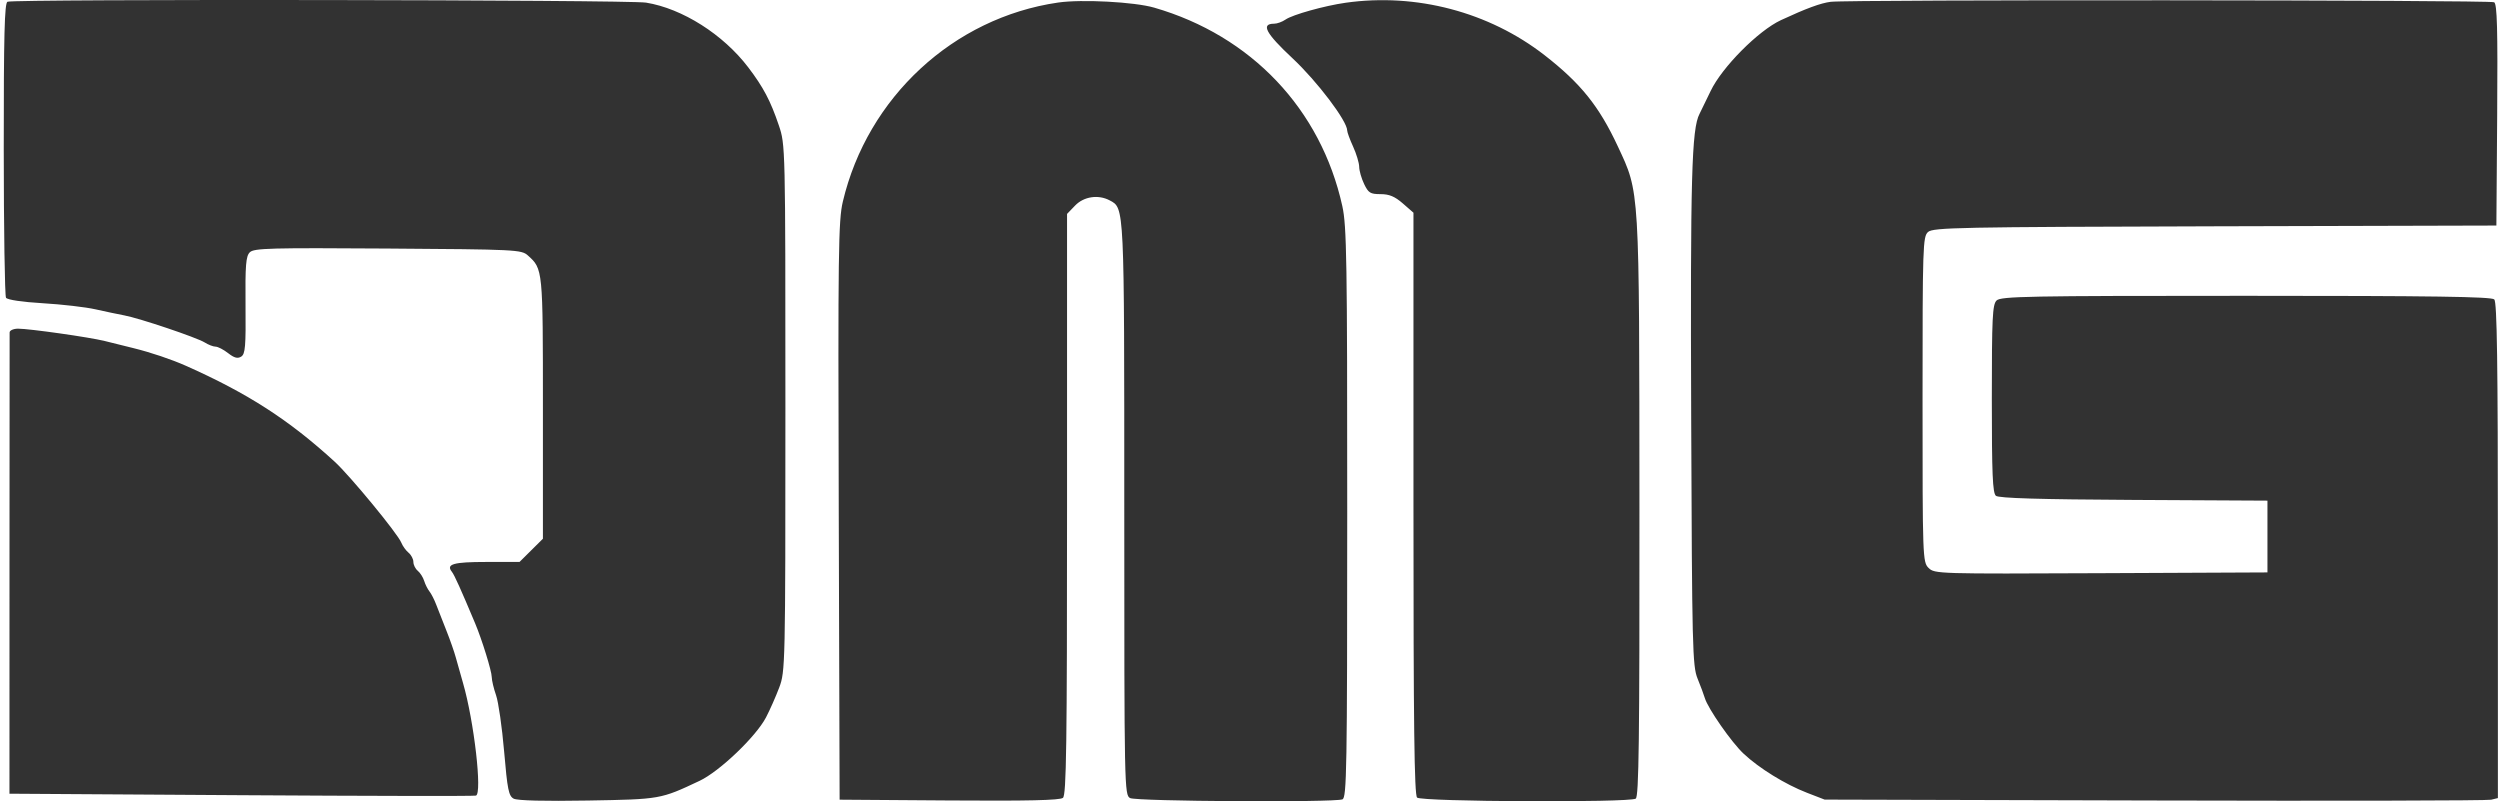 <svg width="156" height="50" viewBox="0 0 156 50" fill="none" xmlns="http://www.w3.org/2000/svg">
<path fill-rule="evenodd" clip-rule="evenodd" d="M0.467 0.109C0.283 0.183 0.232 2.192 0.234 9.284C0.236 14.279 0.299 18.462 0.375 18.58C0.458 18.708 1.385 18.846 2.675 18.922C3.864 18.992 5.344 19.163 5.965 19.303C6.585 19.443 7.388 19.612 7.75 19.679C8.694 19.853 12.279 21.061 12.772 21.369C13.001 21.513 13.307 21.631 13.451 21.631C13.596 21.631 13.948 21.813 14.233 22.035C14.617 22.335 14.828 22.392 15.05 22.253C15.305 22.093 15.344 21.623 15.321 19.05C15.299 16.542 15.344 15.985 15.588 15.743C15.846 15.486 16.863 15.459 24.202 15.509C32.213 15.564 32.538 15.58 32.938 15.939C33.879 16.785 33.878 16.77 33.878 25.469V33.617L33.148 34.341L32.418 35.066H30.34C28.29 35.066 27.817 35.202 28.197 35.68C28.353 35.876 28.75 36.757 29.646 38.891C30.08 39.926 30.682 41.873 30.685 42.249C30.687 42.455 30.808 42.965 30.955 43.385C31.102 43.804 31.329 45.384 31.458 46.895C31.662 49.276 31.742 49.67 32.054 49.837C32.283 49.958 33.972 50.001 36.671 49.954C41.219 49.875 41.211 49.876 43.652 48.725C44.894 48.14 47.169 45.968 47.797 44.769C48.039 44.307 48.411 43.467 48.623 42.903C49.002 41.896 49.009 41.561 49.009 25.456C49.009 9.074 49.008 9.033 48.599 7.823C48.08 6.288 47.636 5.446 46.689 4.201C45.126 2.147 42.576 0.531 40.315 0.164C39.213 -0.016 0.908 -0.068 0.467 0.109ZM66.02 0.16C59.498 1.109 54.132 6.073 52.593 12.581C52.315 13.754 52.289 15.722 52.338 31.893L52.392 49.9L59.231 49.949C64.122 49.984 66.143 49.938 66.327 49.786C66.541 49.61 66.584 46.555 66.584 31.461V13.348L67.089 12.824C67.633 12.261 68.535 12.126 69.244 12.503C70.168 12.994 70.155 12.727 70.155 31.788C70.155 49.214 70.163 49.611 70.519 49.8C70.91 50.008 83.237 50.082 83.767 49.88C84.036 49.778 84.065 48.029 84.067 32.014C84.069 16.229 84.035 14.105 83.761 12.861C82.425 6.811 78.082 2.23 72.019 0.476C70.784 0.119 67.492 -0.055 66.02 0.16ZM83.971 0.171C82.651 0.358 80.657 0.915 80.217 1.221C80.013 1.363 79.693 1.479 79.506 1.479C78.662 1.479 78.978 2.072 80.655 3.639C82.189 5.073 84.065 7.551 84.065 8.145C84.065 8.253 84.232 8.708 84.437 9.155C84.641 9.602 84.81 10.166 84.813 10.407C84.815 10.648 84.953 11.131 85.12 11.48C85.388 12.04 85.509 12.114 86.147 12.114C86.689 12.114 87.038 12.26 87.536 12.694L88.2 13.273V31.409C88.2 45.266 88.253 49.598 88.426 49.769C88.689 50.031 101.66 50.093 102.07 49.835C102.265 49.712 102.31 46.173 102.301 31.666C102.289 11.524 102.322 12.073 100.95 9.129C99.781 6.623 98.635 5.197 96.377 3.441C92.911 0.747 88.368 -0.45 83.971 0.171ZM114.234 0.113C113.612 0.191 112.702 0.527 111.132 1.256C109.718 1.913 107.45 4.199 106.745 5.677C106.452 6.293 106.139 6.936 106.05 7.106C105.558 8.044 105.475 11.054 105.53 26.016C105.583 40.472 105.61 41.559 105.928 42.343C106.116 42.805 106.319 43.35 106.38 43.556C106.573 44.211 108.051 46.331 108.806 47.035C109.782 47.947 111.4 48.944 112.751 49.467L113.858 49.895L134.44 49.951C145.76 49.982 155.213 49.961 155.445 49.903L155.868 49.8V34.353C155.868 22.588 155.814 18.853 155.643 18.683C155.471 18.512 151.773 18.459 140.149 18.459C126.519 18.459 124.849 18.49 124.585 18.752C124.329 19.006 124.29 19.825 124.29 24.887C124.29 29.588 124.34 30.77 124.546 30.939C124.726 31.087 127.28 31.163 133.145 31.195L141.489 31.24V33.48V35.719L131.105 35.767C120.924 35.814 120.714 35.808 120.344 35.44C119.975 35.074 119.967 34.831 119.967 24.925C119.967 15.35 119.986 14.767 120.309 14.477C120.622 14.196 122.2 14.165 138.213 14.121L155.774 14.074L155.824 7.182C155.862 1.793 155.821 0.258 155.636 0.141C155.406 -0.004 115.372 -0.031 114.234 0.113ZM0.6 20.744C0.596 20.873 0.593 27.401 0.592 35.252L0.59 49.527L15.025 49.62C22.965 49.671 29.567 49.683 29.698 49.646C30.102 49.531 29.584 45.01 28.893 42.623C28.744 42.11 28.543 41.396 28.445 41.037C28.348 40.678 28.084 39.922 27.858 39.357C27.632 38.793 27.348 38.068 27.226 37.746C27.105 37.425 26.912 37.047 26.799 36.907C26.686 36.766 26.537 36.47 26.469 36.249C26.4 36.027 26.221 35.744 26.07 35.619C25.919 35.495 25.795 35.246 25.795 35.066C25.795 34.886 25.659 34.626 25.494 34.49C25.328 34.353 25.124 34.07 25.041 33.86C24.82 33.304 21.842 29.686 20.884 28.81C18.017 26.191 15.473 24.55 11.604 22.827C10.693 22.422 9.423 21.994 8.314 21.72C7.746 21.579 6.942 21.38 6.529 21.277C5.585 21.042 1.816 20.507 1.124 20.509C0.84 20.511 0.604 20.616 0.6 20.744Z" fill="#323232"/>
</svg>
